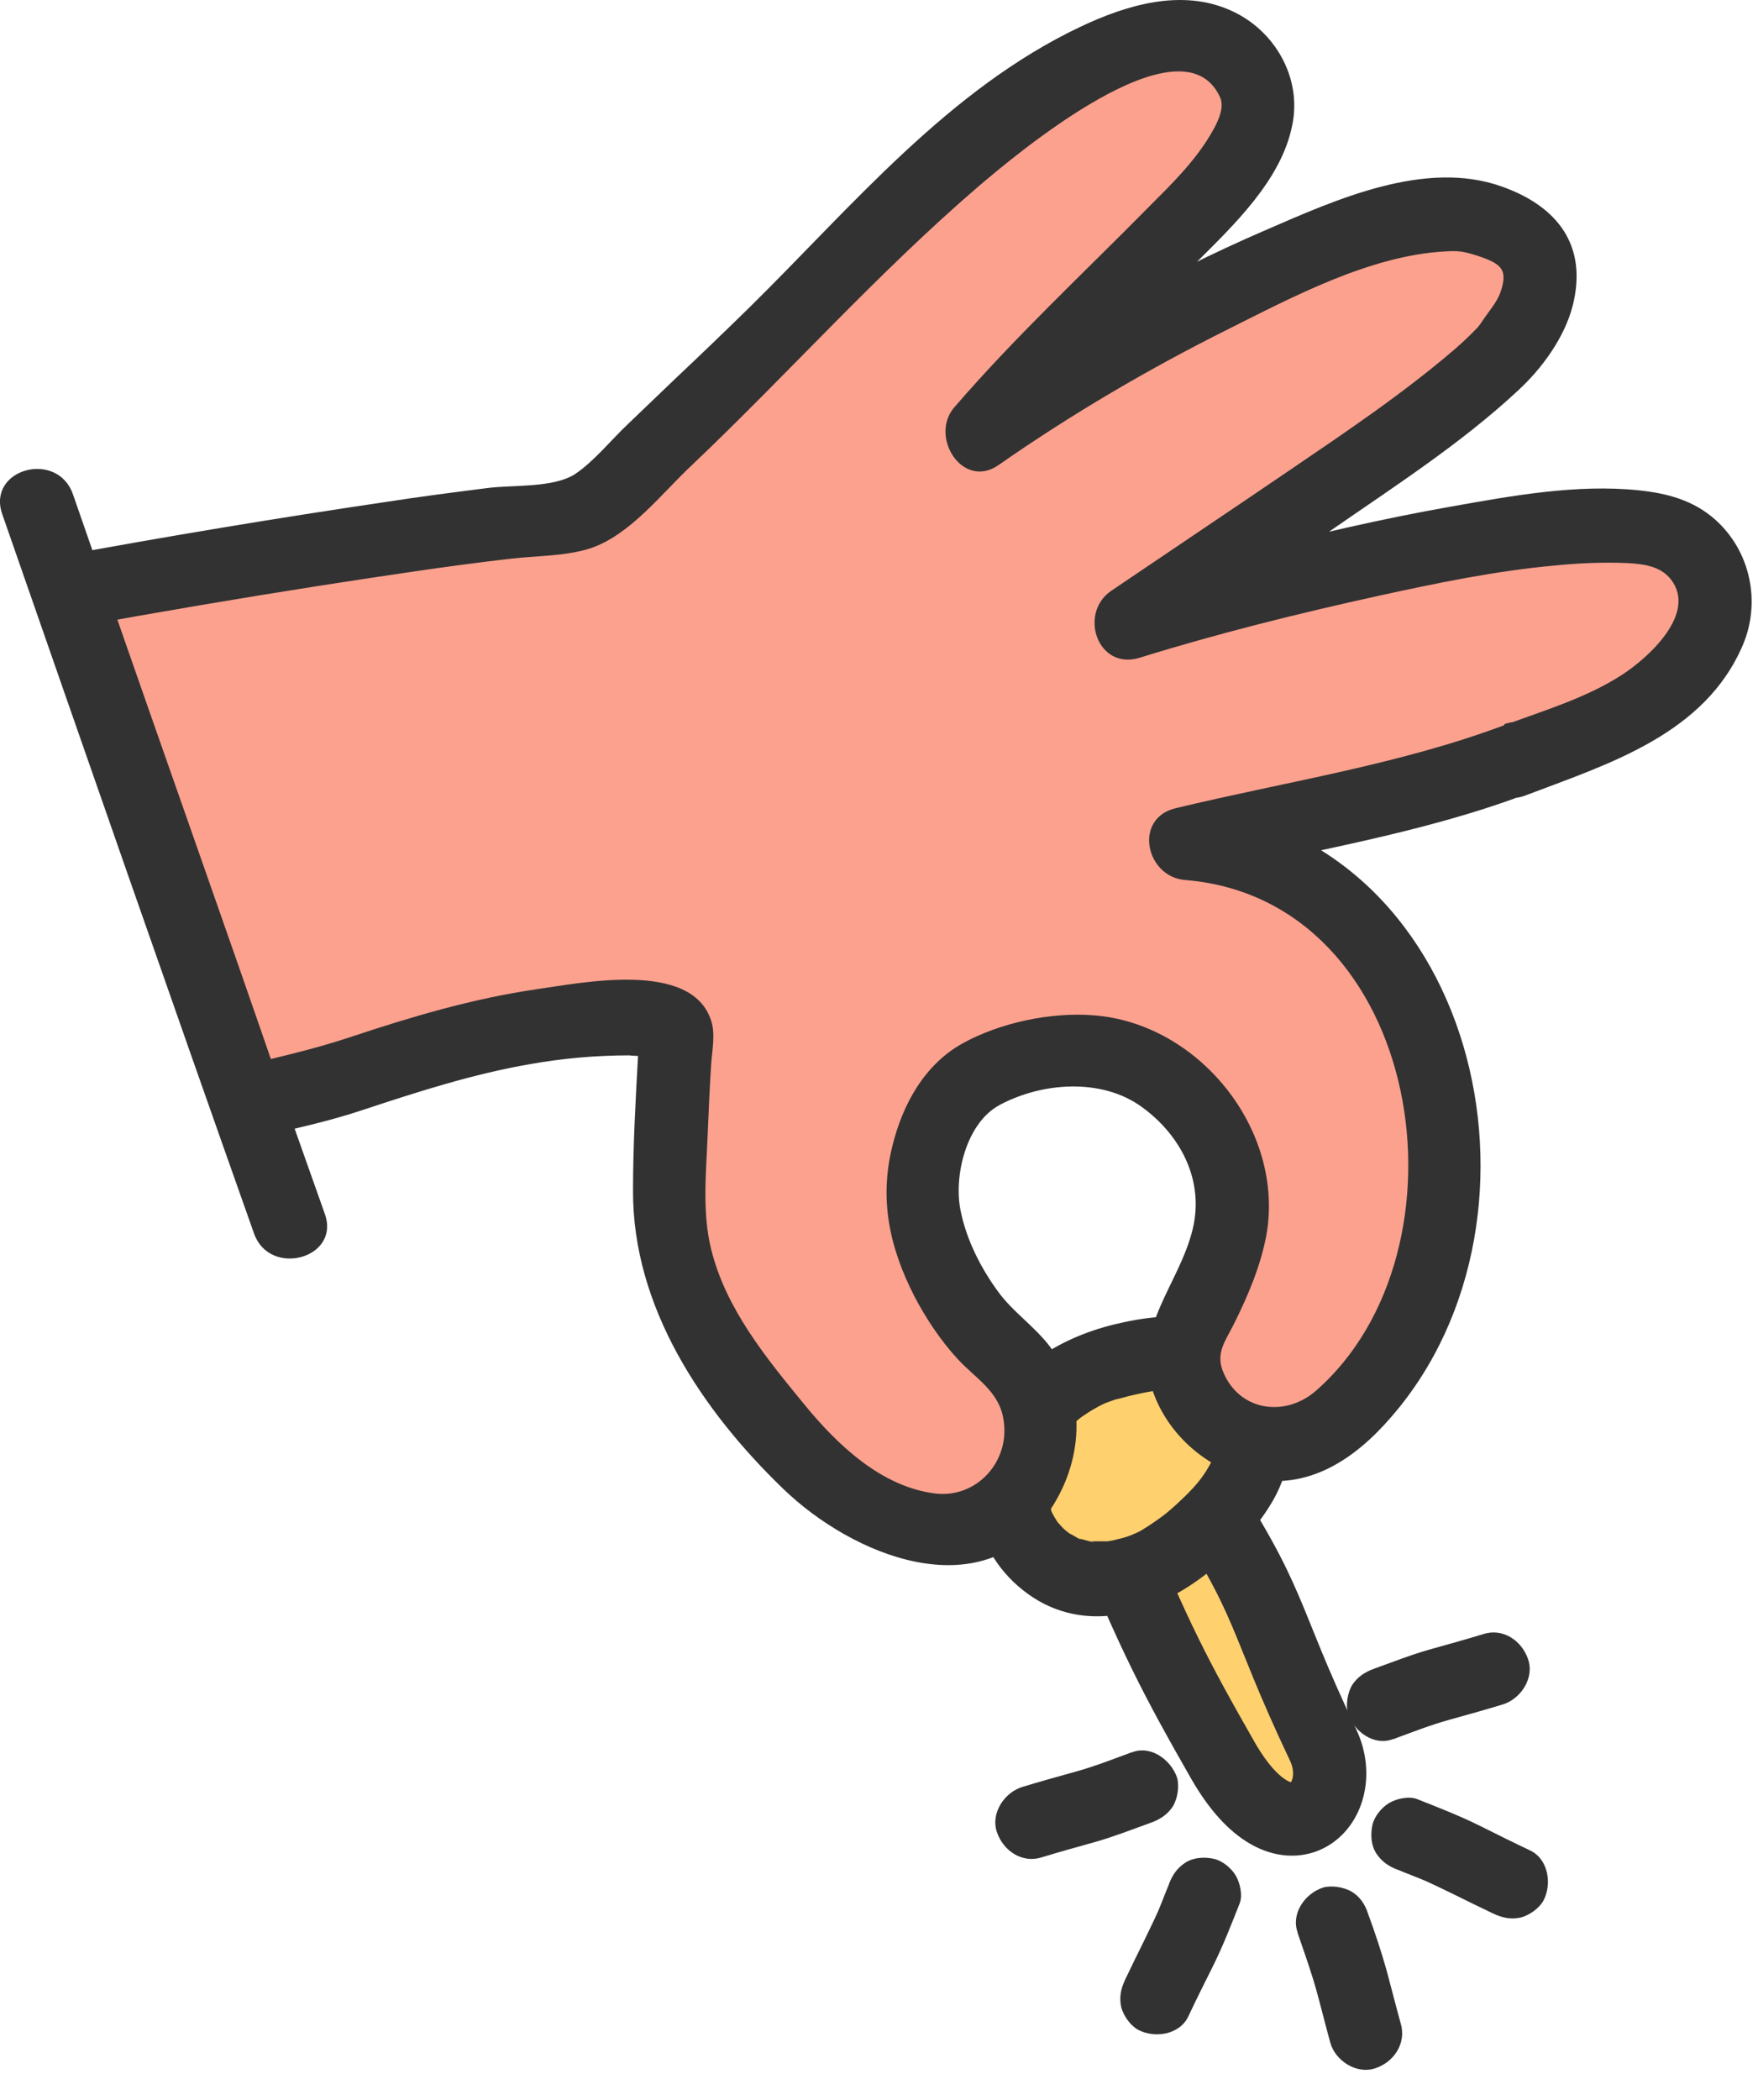 <?xml version="1.0" encoding="UTF-8"?> <svg xmlns="http://www.w3.org/2000/svg" width="36" height="43" viewBox="0 0 36 43" fill="none"><path d="M27.094 35.729C25.794 32.989 26.114 32.899 24.424 30.339C24.394 30.299 24.364 30.249 24.314 30.239C24.264 30.239 23.874 30.649 23.844 30.679C23.614 30.829 22.904 31.019 22.674 31.169C23.654 33.549 24.074 34.349 25.044 36.049C26.324 38.279 27.664 36.929 27.094 35.729Z" fill="#FFD06E" stroke="#323232" stroke-width="1.5" stroke-linecap="round" stroke-linejoin="round"></path><path d="M25.543 28.599C25.473 28.379 25.163 28.099 24.973 27.979C24.233 27.549 23.583 27.689 22.753 27.889C21.923 28.089 21.183 28.679 20.853 29.469C20.653 29.949 20.603 30.499 20.753 30.999C20.903 31.499 21.263 31.939 21.743 32.159C22.423 32.469 23.253 32.289 23.883 31.889C24.513 31.489 25.083 30.949 25.453 30.299C25.753 29.759 25.743 29.179 25.553 28.589L25.543 28.599Z" fill="#FFD06E"></path><path d="M26.273 28.399C26.033 27.769 25.503 27.349 24.883 27.119C24.263 26.889 23.653 26.939 23.033 27.069C21.873 27.309 20.773 27.899 20.243 29.009C19.643 30.269 19.883 31.799 21.053 32.639C22.223 33.479 23.623 33.039 24.633 32.279C25.193 31.859 25.693 31.359 26.053 30.749C26.483 30.019 26.513 29.189 26.273 28.389C26.153 28.019 25.743 27.739 25.353 27.869C24.963 27.999 24.703 28.389 24.833 28.789C24.913 29.049 24.943 29.159 24.943 29.379C24.943 29.559 24.913 29.709 24.853 29.839C24.653 30.259 24.433 30.489 24.073 30.819C23.893 30.979 23.873 30.999 23.673 31.139C23.573 31.209 23.483 31.269 23.383 31.329C23.333 31.359 23.293 31.379 23.243 31.399L23.173 31.429C23.073 31.469 22.973 31.499 22.873 31.519C22.813 31.539 22.743 31.549 22.683 31.559C22.723 31.559 22.803 31.559 22.653 31.559C22.553 31.559 22.453 31.559 22.343 31.559C22.373 31.559 22.463 31.589 22.313 31.559C22.243 31.539 22.163 31.519 22.093 31.499C22.123 31.509 22.193 31.559 22.063 31.489C22.023 31.469 21.983 31.439 21.943 31.419C21.923 31.419 21.823 31.339 21.923 31.419C21.883 31.389 21.853 31.359 21.813 31.329C21.773 31.299 21.743 31.259 21.713 31.229C21.693 31.209 21.623 31.119 21.693 31.219C21.623 31.119 21.563 31.019 21.513 30.909C21.573 31.029 21.473 30.769 21.463 30.739C21.453 30.689 21.433 30.629 21.433 30.579C21.433 30.619 21.433 30.689 21.433 30.529C21.423 30.249 21.433 30.179 21.503 29.919C21.553 29.759 21.583 29.679 21.713 29.489C21.743 29.449 21.763 29.409 21.793 29.369C21.723 29.469 21.793 29.369 21.803 29.349C21.883 29.259 21.963 29.169 22.053 29.089C22.093 29.059 22.123 29.029 22.163 28.999C22.073 29.079 22.163 28.999 22.183 28.989C22.263 28.939 22.343 28.879 22.423 28.839C22.463 28.819 22.503 28.789 22.553 28.769C22.543 28.769 22.753 28.679 22.663 28.719C22.583 28.749 22.723 28.699 22.743 28.689C22.803 28.669 22.853 28.649 22.913 28.639C23.163 28.569 23.433 28.509 23.693 28.469C23.663 28.469 23.563 28.479 23.713 28.469C23.773 28.469 23.833 28.469 23.893 28.459C24.003 28.459 24.113 28.459 24.213 28.469C24.073 28.449 24.223 28.469 24.263 28.489C24.323 28.499 24.383 28.519 24.443 28.539C24.593 28.589 24.503 28.569 24.483 28.559C24.553 28.589 24.613 28.629 24.673 28.669C24.703 28.689 24.763 28.749 24.673 28.659C24.723 28.709 24.773 28.749 24.823 28.789C24.853 28.819 24.883 28.849 24.913 28.889C24.813 28.769 24.953 29.009 24.873 28.809C25.013 29.169 25.383 29.469 25.793 29.329C26.143 29.219 26.473 28.799 26.313 28.409L26.273 28.399Z" fill="#323232"></path><path d="M31.004 15.569C29.424 16.169 26.134 16.809 24.274 17.269C26.594 17.429 29.024 19.299 29.494 22.609C29.724 24.179 29.524 25.829 28.824 27.239C28.484 27.899 28.014 28.489 27.464 29.019C25.794 30.609 23.634 28.529 24.394 27.169C25.084 25.939 25.504 24.769 25.094 23.809C24.874 23.299 24.744 22.669 23.554 21.899C22.504 21.219 21.104 21.629 20.474 21.839C19.714 22.109 19.164 22.549 18.884 24.169C18.714 25.159 19.584 26.899 20.464 27.609C21.404 28.369 21.644 29.559 20.744 30.719C19.844 31.879 17.644 31.389 16.004 29.369C14.954 28.089 13.914 26.829 13.734 25.179C13.654 24.459 13.804 21.549 13.844 21.209C13.874 20.919 13.404 20.869 13.104 20.869C9.644 20.799 6.794 22.359 5.514 22.469C5.374 22.489 5.044 22.569 5.044 22.569C5.044 22.569 4.854 22.009 4.844 21.979C3.844 19.159 1.394 12.109 1.394 12.109C1.394 12.109 8.054 10.879 11.554 10.579C11.834 10.559 12.084 10.439 12.294 10.249C14.734 7.959 16.294 6.439 17.014 5.669C20.864 1.569 24.244 -0.381 25.514 1.429C26.674 3.079 23.334 5.039 20.054 8.859C22.864 6.879 28.404 3.899 30.254 4.449C30.914 4.649 31.434 4.889 31.484 5.299C31.604 6.209 31.284 6.519 30.864 7.119C30.204 8.059 24.464 11.829 23.124 12.739C23.424 12.649 32.354 9.999 34.294 10.989C35.064 11.389 35.334 12.309 34.914 13.069C34.024 14.669 32.394 15.039 31.014 15.569H31.004Z" fill="#FCA18E"></path><path d="M30.803 14.849C28.643 15.659 26.313 16.009 24.073 16.549C23.203 16.759 23.463 17.959 24.273 18.019C29.153 18.419 30.253 25.609 26.933 28.489C26.313 29.019 25.373 28.899 25.043 28.079C24.893 27.699 25.093 27.459 25.263 27.119C25.553 26.539 25.813 25.929 25.933 25.289C26.313 23.139 24.553 20.949 22.393 20.789C21.523 20.719 20.473 20.939 19.703 21.369C18.933 21.799 18.483 22.609 18.273 23.469C18.003 24.559 18.213 25.539 18.723 26.539C18.963 26.999 19.263 27.449 19.613 27.829C19.963 28.209 20.443 28.479 20.543 29.029C20.713 29.909 20.003 30.689 19.143 30.579C18.043 30.439 17.143 29.579 16.473 28.759C15.693 27.809 14.863 26.799 14.563 25.579C14.373 24.819 14.463 23.979 14.493 23.199C14.513 22.729 14.533 22.259 14.563 21.789C14.583 21.509 14.653 21.169 14.563 20.899C14.163 19.649 11.893 20.129 10.963 20.259C9.673 20.449 8.423 20.819 7.193 21.229C6.383 21.499 5.633 21.659 4.863 21.849L5.783 22.369C4.583 18.879 3.343 15.399 2.133 11.909L1.613 12.829C3.263 12.529 4.913 12.249 6.573 11.989C7.873 11.789 9.163 11.589 10.463 11.439C10.993 11.379 11.583 11.389 12.083 11.229C12.903 10.959 13.553 10.099 14.163 9.529C16.133 7.659 17.963 5.599 20.023 3.829C20.773 3.189 24.203 0.289 24.983 1.989C25.073 2.179 24.973 2.449 24.793 2.749C24.463 3.309 23.983 3.779 23.533 4.229C22.193 5.589 20.793 6.889 19.543 8.339C19.023 8.939 19.713 10.039 20.453 9.519C21.943 8.479 23.513 7.559 25.133 6.749C26.473 6.079 28.043 5.239 29.573 5.149C29.883 5.129 29.973 5.149 30.263 5.239C30.733 5.399 30.903 5.509 30.713 6.019C30.643 6.189 30.513 6.349 30.413 6.489C30.353 6.579 30.293 6.669 30.223 6.749C30.233 6.729 30.343 6.609 30.253 6.709C30.113 6.859 29.963 6.999 29.803 7.139C28.733 8.059 27.553 8.849 26.393 9.639C25.233 10.429 23.963 11.279 22.753 12.099C22.083 12.559 22.473 13.729 23.333 13.469C24.943 12.969 26.593 12.559 28.233 12.199C29.423 11.939 30.623 11.689 31.843 11.579C32.333 11.529 32.833 11.509 33.323 11.529C33.683 11.549 34.003 11.599 34.213 11.859C34.763 12.559 33.753 13.469 33.213 13.819C32.483 14.289 31.643 14.539 30.833 14.839C29.943 15.179 30.323 16.629 31.233 16.289C32.943 15.639 34.913 15.039 35.693 13.199C36.063 12.319 35.843 11.279 35.123 10.639C34.673 10.239 34.133 10.099 33.553 10.039C32.293 9.909 30.973 10.149 29.733 10.369C28.313 10.619 26.893 10.949 25.493 11.309C24.633 11.529 23.783 11.759 22.933 12.019L23.513 13.389C24.743 12.549 25.993 11.729 27.213 10.889C28.523 9.979 29.913 9.089 31.083 7.999C31.573 7.549 32.033 6.919 32.203 6.269C32.523 5.019 31.883 4.219 30.753 3.819C29.183 3.259 27.353 4.089 25.923 4.709C23.743 5.649 21.643 6.849 19.693 8.209L20.603 9.389C21.823 7.979 23.163 6.719 24.473 5.399C25.253 4.619 26.243 3.689 26.463 2.559C26.663 1.589 26.103 0.619 25.213 0.219C24.203 -0.241 23.073 0.099 22.123 0.549C19.423 1.829 17.453 4.219 15.363 6.279C14.853 6.779 14.343 7.269 13.823 7.759C13.503 8.069 13.183 8.369 12.863 8.679C12.513 9.009 12.163 9.449 11.773 9.709C11.333 9.989 10.523 9.929 10.013 9.989C9.303 10.079 8.603 10.169 7.893 10.279C5.663 10.609 3.433 10.979 1.213 11.389C0.833 11.459 0.563 11.949 0.693 12.309C1.903 15.799 3.153 19.279 4.343 22.769C4.473 23.159 4.853 23.389 5.263 23.289C5.983 23.119 6.713 22.969 7.453 22.719C8.573 22.349 9.693 21.989 10.853 21.789C11.523 21.669 12.213 21.609 12.893 21.609C12.843 21.609 13.223 21.639 13.253 21.609H13.343C13.183 21.199 13.103 21.079 13.093 21.279C13.043 21.359 13.073 21.569 13.063 21.669C13.013 22.569 12.963 23.479 12.963 24.379C12.953 26.759 14.373 28.879 16.043 30.489C17.443 31.839 20.073 32.949 21.463 30.979C22.183 29.949 22.273 28.619 21.513 27.589C21.193 27.159 20.743 26.869 20.433 26.439C20.083 25.959 19.793 25.389 19.673 24.799C19.523 24.089 19.783 22.999 20.463 22.629C21.333 22.159 22.553 22.069 23.373 22.659C24.193 23.249 24.663 24.189 24.423 25.169C24.153 26.289 23.203 27.189 23.583 28.409C23.863 29.319 24.673 30.059 25.603 30.269C26.793 30.529 27.753 29.869 28.493 29.009C32.083 24.879 30.223 16.999 24.273 16.509L24.473 17.979C26.713 17.439 29.043 17.089 31.203 16.279C32.103 15.949 31.713 14.499 30.803 14.829V14.849Z" fill="#323232"></path><path d="M23.174 35.879C22.794 36.019 22.413 36.169 22.014 36.279C21.654 36.379 21.294 36.479 20.933 36.589C20.573 36.699 20.284 37.119 20.413 37.509C20.544 37.899 20.933 38.159 21.334 38.029C21.694 37.919 22.053 37.819 22.413 37.719C22.803 37.609 23.183 37.459 23.573 37.319C23.764 37.249 23.913 37.149 24.023 36.979C24.113 36.819 24.154 36.579 24.104 36.399C23.983 36.039 23.573 35.729 23.183 35.879H23.174Z" fill="#323232"></path><path d="M28.534 35.609C28.914 35.469 29.294 35.319 29.694 35.209C30.054 35.109 30.414 35.009 30.774 34.899C31.134 34.789 31.424 34.369 31.294 33.979C31.164 33.589 30.774 33.329 30.374 33.459C30.014 33.569 29.654 33.669 29.294 33.769C28.904 33.879 28.524 34.029 28.134 34.169C27.944 34.239 27.794 34.339 27.684 34.509C27.594 34.669 27.554 34.909 27.604 35.089C27.724 35.449 28.134 35.759 28.524 35.609H28.534Z" fill="#323232"></path><path d="M23.943 38.569C23.863 38.759 23.793 38.949 23.713 39.139L23.793 38.959C23.563 39.489 23.293 39.999 23.043 40.529C22.953 40.719 22.913 40.899 22.963 41.109C23.013 41.279 23.143 41.469 23.303 41.559C23.633 41.739 24.153 41.669 24.333 41.289C24.493 40.949 24.663 40.609 24.833 40.269C25.043 39.849 25.213 39.409 25.383 38.979C25.453 38.809 25.393 38.549 25.303 38.399C25.213 38.249 25.033 38.099 24.853 38.059C24.663 38.019 24.443 38.029 24.273 38.139C24.103 38.249 24.003 38.399 23.933 38.589L23.943 38.569Z" fill="#323232"></path><path d="M28.613 38.279C28.803 38.359 28.994 38.429 29.183 38.509L29.003 38.429C29.534 38.659 30.044 38.929 30.573 39.179C30.764 39.269 30.944 39.309 31.154 39.259C31.323 39.209 31.514 39.079 31.604 38.919C31.784 38.589 31.713 38.069 31.334 37.889C30.994 37.729 30.654 37.559 30.314 37.389C29.893 37.179 29.453 37.009 29.023 36.839C28.854 36.769 28.593 36.829 28.444 36.919C28.294 37.009 28.143 37.189 28.104 37.369C28.064 37.559 28.073 37.779 28.183 37.949C28.294 38.119 28.444 38.219 28.634 38.289L28.613 38.279Z" fill="#323232"></path><path d="M26.573 39.579C26.703 39.959 26.843 40.349 26.953 40.739C27.053 41.099 27.143 41.469 27.243 41.829C27.343 42.189 27.773 42.479 28.163 42.349C28.553 42.219 28.803 41.829 28.683 41.429C28.583 41.069 28.493 40.709 28.393 40.339C28.283 39.949 28.153 39.559 28.013 39.179C27.953 38.989 27.843 38.829 27.673 38.729C27.513 38.639 27.273 38.599 27.093 38.649C26.723 38.769 26.433 39.179 26.573 39.569V39.579Z" fill="#323232"></path><path d="M5.933 25.059C4.683 21.539 2.173 14.349 0.773 10.319Z" fill="#FCA18E"></path><path d="M6.653 24.859C4.913 19.959 3.203 15.039 1.493 10.119C1.173 9.209 -0.267 9.599 0.043 10.519C1.753 15.429 3.463 20.349 5.203 25.259C5.523 26.159 6.973 25.769 6.653 24.859Z" fill="#323232"></path></svg> 